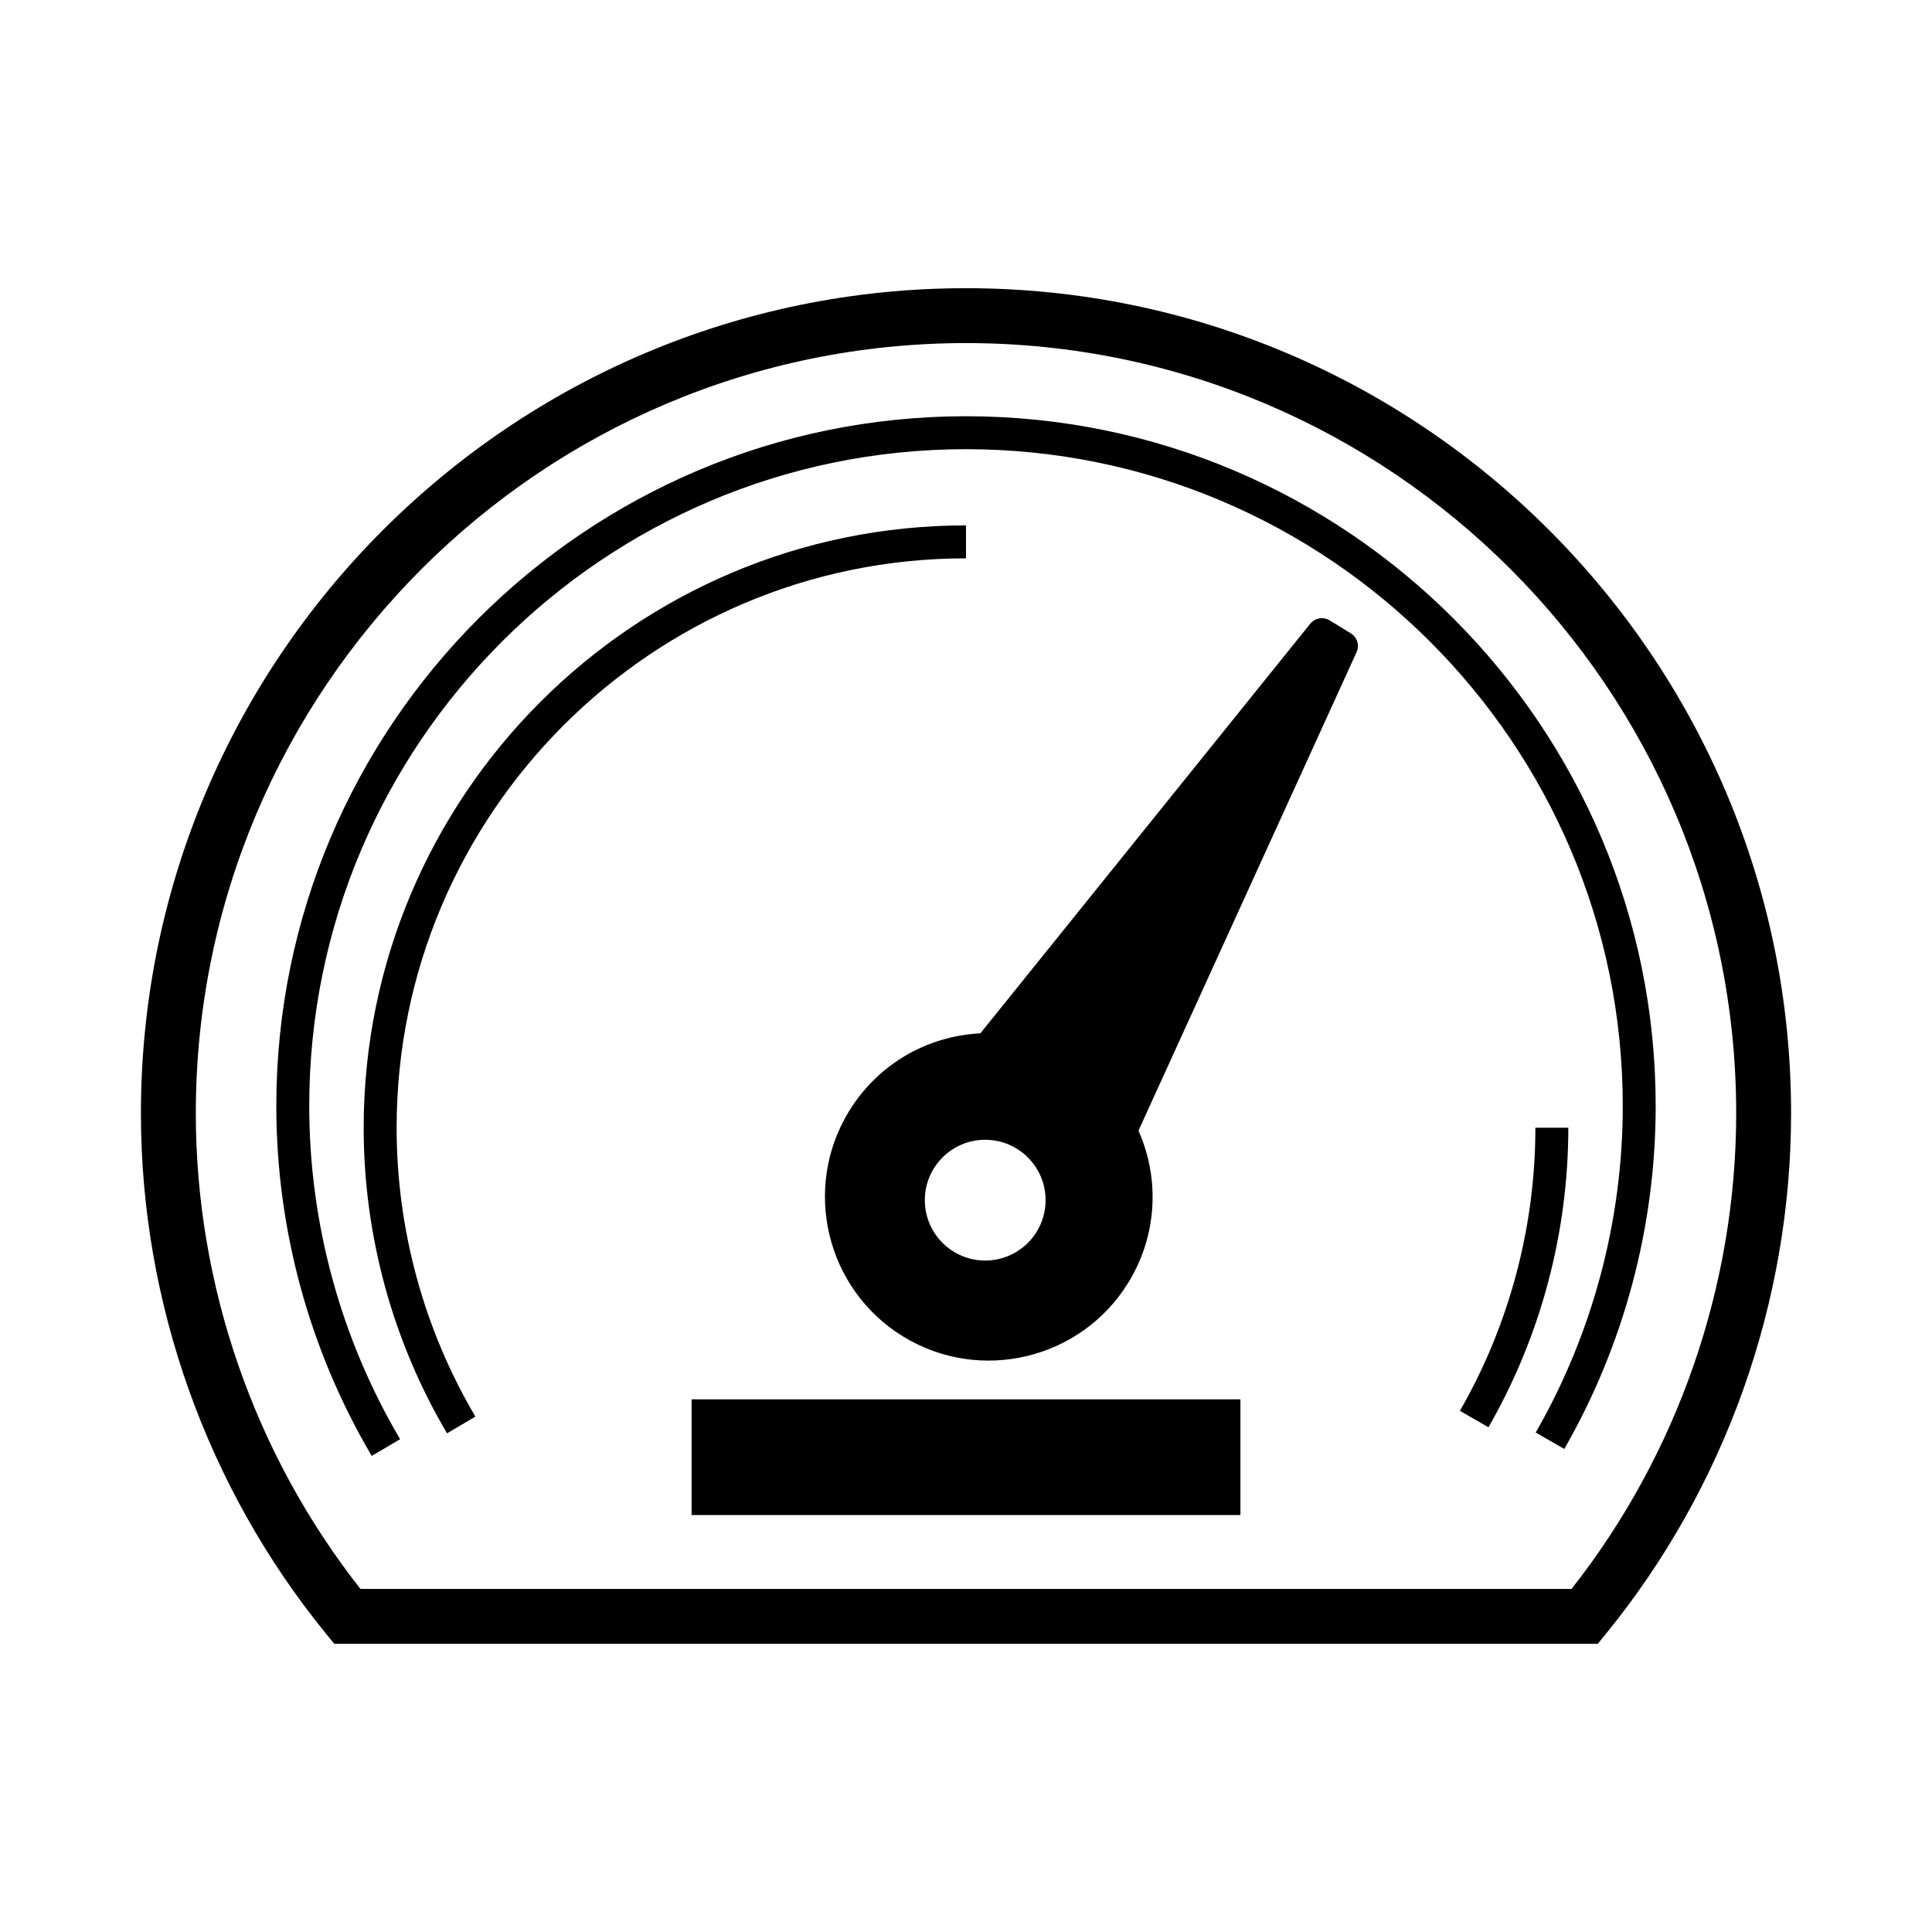 <?xml version="1.0" encoding="utf-8"?>
<!-- Generator: Adobe Illustrator 16.0.0, SVG Export Plug-In . SVG Version: 6.00 Build 0)  -->
<!DOCTYPE svg PUBLIC "-//W3C//DTD SVG 1.1//EN" "http://www.w3.org/Graphics/SVG/1.1/DTD/svg11.dtd">
<svg version="1.1" id="Layer_10" xmlns="http://www.w3.org/2000/svg" xmlns:xlink="http://www.w3.org/1999/xlink" x="0px" y="0px"
	 width="100px" height="100px" viewBox="0 0 100 100" enable-background="new 0 0 100 100" xml:space="preserve">
<path d="M50,14.917c-23.548,0-42.706,19.157-42.706,42.706c0,9.787,3.402,19.354,9.579,26.937l0.427,0.523h65.4l0.427-0.523
	c6.177-7.583,9.579-17.149,9.579-26.937C92.706,34.074,73.548,14.917,50,14.917z M81.343,82.242H18.657
	c-5.501-6.992-8.522-15.707-8.522-24.619c0-21.982,17.884-39.865,39.865-39.865s39.865,17.883,39.865,39.865
	C89.865,66.535,86.844,75.25,81.343,82.242z M35.796,72.43h28.408v5.989H35.796V72.43z M85.698,57.244
	c0,6.226-1.636,12.364-4.731,17.753l-1.479-0.849c2.948-5.131,4.506-10.977,4.506-16.904c0-18.745-15.25-33.994-33.994-33.994
	S16.006,38.499,16.006,57.244c0,6.069,1.627,12.034,4.704,17.248l-1.469,0.866c-3.231-5.477-4.939-11.74-4.939-18.114
	c0-19.685,16.014-35.699,35.698-35.699S85.698,37.56,85.698,57.244z M20.529,58.37c0,5.263,1.41,10.434,4.077,14.953l-1.468,0.866
	c-2.822-4.781-4.314-10.252-4.314-15.819c0-17.19,13.985-31.176,31.176-31.176v1.705C33.75,28.899,20.529,42.12,20.529,58.37z
	 M81.176,58.37c0,5.438-1.429,10.799-4.133,15.504l-1.478-0.849c2.556-4.448,3.906-9.516,3.906-14.655H81.176z M69.917,32.781
	L68.82,32.11c-0.33-0.202-0.76-0.127-1.002,0.175l-17.074,21.2c-2.809,0.143-5.331,1.632-6.802,4.037
	c-2.439,3.989-1.179,9.22,2.811,11.659c3.988,2.439,9.219,1.179,11.659-2.811c1.46-2.388,1.645-5.295,0.516-7.849l11.288-24.764
	C70.378,33.403,70.249,32.984,69.917,32.781z M50.994,65.245c-1.726,0-3.125-1.399-3.125-3.125s1.399-3.125,3.125-3.125
	s3.125,1.399,3.125,3.125S52.72,65.245,50.994,65.245z"/>
</svg>
